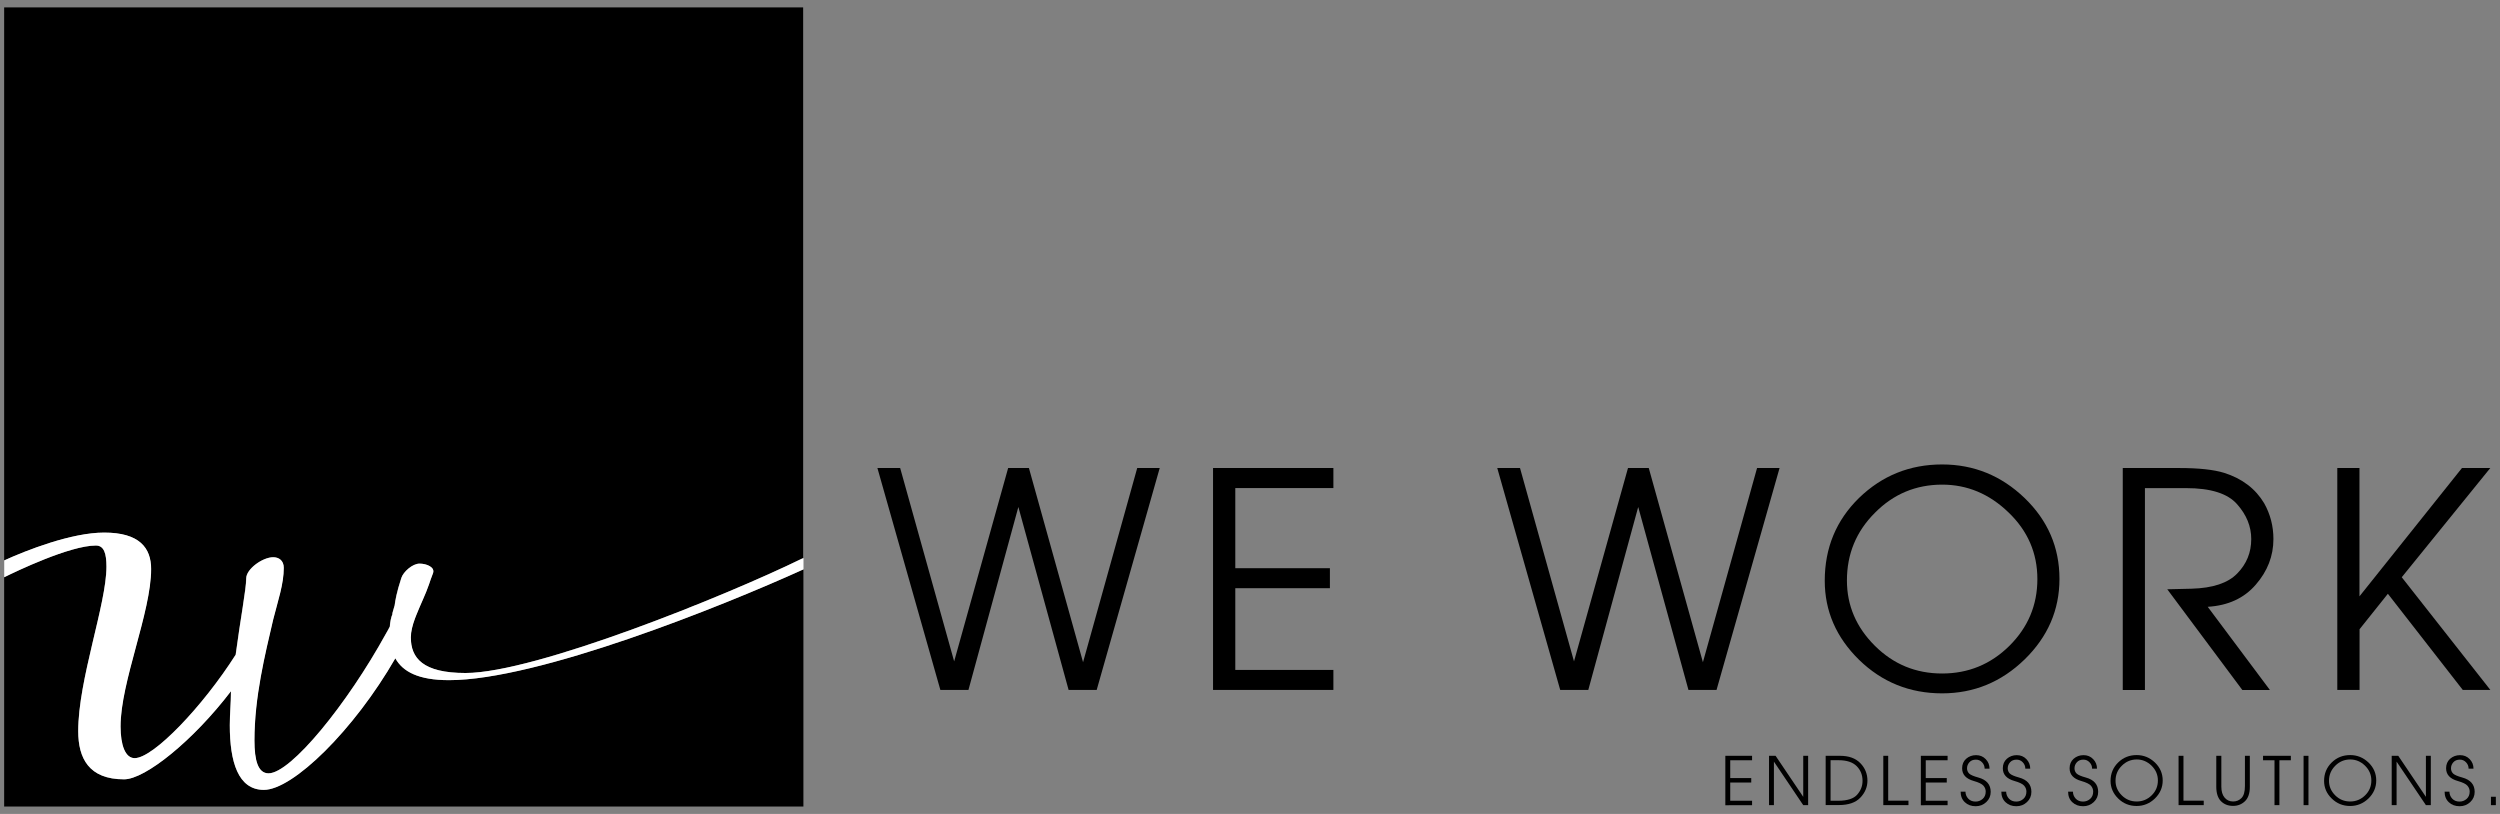 <?xml version="1.0" encoding="utf-8"?>
<!-- Generator: Adobe Illustrator 26.5.0, SVG Export Plug-In . SVG Version: 6.00 Build 0)  -->
<svg version="1.1" id="Layer_1" xmlns="http://www.w3.org/2000/svg" xmlns:xlink="http://www.w3.org/1999/xlink" x="0px" y="0px"
	 viewBox="0 0 301 98" style="enable-background:new 0 0 301 98;" xml:space="preserve">
<rect x="0" y="0" width="301" height="98" fill="#808080" stroke="none"/>
<style type="text/css">
	.st0{fill:#FFFFFF;}
</style>
<g>
	<g>
		<path d="M105.64,56.35h2.74l6.5,23.28l6.5-23.28h2.5l6.52,23.38l6.52-23.38h2.71l-7.59,26.72h-3.38l-6.05-22.03l-6.01,22.03h-3.38
			L105.64,56.35z"/>
		<path d="M146.05,83.07V56.35h14.49v2.41h-11.81v9.65h11.39v2.41h-11.39v9.84h11.81v2.41H146.05z"/>
		<path d="M180.27,56.35h2.74l6.5,23.28l6.5-23.28h2.5l6.52,23.38l6.52-23.38h2.71l-7.59,26.72h-3.38l-6.05-22.03l-6.01,22.03h-3.38
			L180.27,56.35z"/>
		<path d="M219.7,69.92c0-3.96,1.38-7.28,4.13-9.97c2.77-2.68,6.1-4.03,10-4.03c3.82,0,7.13,1.35,9.93,4.04
			c2.8,2.7,4.2,5.94,4.2,9.74c0,3.74-1.4,6.97-4.2,9.7c-2.8,2.72-6.11,4.08-9.93,4.08c-3.9,0-7.24-1.35-10-4.04
			C221.08,76.74,219.7,73.57,219.7,69.92z M222.37,69.89c0,3.01,1.12,5.63,3.36,7.86c2.24,2.23,4.94,3.34,8.1,3.34
			c3.15,0,5.85-1.11,8.09-3.32c2.25-2.23,3.38-4.91,3.38-8.05c0-3.13-1.16-5.81-3.48-8.03c-2.31-2.23-4.97-3.34-7.98-3.34
			c-3.16,0-5.87,1.13-8.1,3.39C223.49,63.98,222.37,66.7,222.37,69.89z"/>
		<path d="M273.72,64.9c0,2.04-0.71,3.87-2.13,5.5c-1.41,1.63-3.33,2.51-5.78,2.66l7.49,10.02h-3.32l-9.04-12.13l2.92-0.07
			c2.55-0.07,4.39-0.68,5.5-1.83c1.13-1.15,1.69-2.53,1.69-4.15c0-1.52-0.57-2.92-1.71-4.2c-1.14-1.29-3.18-1.93-6.13-1.93h-4.96
			v24.31h-2.67V56.35h6.8c2.33,0,4.13,0.19,5.4,0.58c2.18,0.69,3.79,1.92,4.83,3.67C273.35,61.92,273.72,63.35,273.72,64.9z"/>
		<path d="M281.41,83.07V56.35h2.67V71.8l12.34-15.45h3.41L289.17,69.5l10.67,13.57h-3.32l-9.02-11.58l-3.41,4.27v7.31H281.41z"/>
	</g>
	<g>
		<path d="M207.73,96.94V91h3.22v0.54h-2.63v2.14h2.53v0.54h-2.53v2.19h2.63v0.54H207.73z"/>
		<path d="M212.98,91h0.8l3.33,4.94V91h0.59v5.94h-0.59l-3.53-5.24v5.24h-0.59V91z"/>
		<path d="M219.81,96.94V91h1.73c1.06,0,1.87,0.29,2.44,0.88c0.57,0.58,0.86,1.29,0.86,2.11c0,0.76-0.28,1.44-0.85,2.04
			c-0.56,0.6-1.43,0.9-2.61,0.9H219.81z M220.41,96.41h0.9c1.11,0,1.88-0.25,2.3-0.74c0.43-0.49,0.64-1.04,0.64-1.66
			c0-0.71-0.24-1.3-0.71-1.77c-0.47-0.47-1.19-0.71-2.18-0.71h-0.96V96.41z"/>
		<path d="M226.75,91h0.59v5.4h2.44v0.54h-3.03V91z"/>
		<path d="M231.27,96.94V91h3.22v0.54h-2.63v2.14h2.53v0.54h-2.53v2.19h2.63v0.54H231.27z"/>
		<path d="M236.64,95.29c0,0.33,0.11,0.62,0.33,0.86c0.22,0.24,0.52,0.36,0.89,0.36c0.32,0,0.61-0.11,0.85-0.32
			c0.24-0.21,0.37-0.51,0.37-0.88c0-0.26-0.09-0.5-0.27-0.71c-0.18-0.21-0.57-0.4-1.17-0.57c-0.93-0.26-1.4-0.77-1.4-1.53
			c0-0.47,0.16-0.85,0.48-1.14c0.33-0.29,0.73-0.44,1.2-0.44c0.47,0,0.85,0.16,1.16,0.48s0.46,0.7,0.46,1.15h-0.59
			c0-0.3-0.1-0.55-0.31-0.77c-0.21-0.22-0.45-0.32-0.74-0.32c-0.33,0-0.59,0.1-0.78,0.31s-0.29,0.45-0.29,0.74
			c0,0.25,0.09,0.46,0.26,0.63c0.17,0.16,0.54,0.32,1.09,0.47c1,0.27,1.5,0.85,1.5,1.73c0,0.49-0.18,0.9-0.53,1.23
			c-0.35,0.33-0.78,0.5-1.28,0.5c-0.53,0-0.96-0.16-1.3-0.48s-0.51-0.74-0.51-1.27H236.64z"/>
		<path d="M241.54,95.29c0,0.33,0.11,0.62,0.33,0.86c0.22,0.24,0.52,0.36,0.89,0.36c0.32,0,0.61-0.11,0.85-0.32
			c0.24-0.21,0.37-0.51,0.37-0.88c0-0.26-0.09-0.5-0.27-0.71c-0.18-0.21-0.57-0.4-1.17-0.57c-0.93-0.26-1.4-0.77-1.4-1.53
			c0-0.47,0.16-0.85,0.48-1.14c0.33-0.29,0.73-0.44,1.2-0.44c0.47,0,0.85,0.16,1.16,0.48s0.46,0.7,0.46,1.15h-0.59
			c0-0.3-0.1-0.55-0.31-0.77c-0.21-0.22-0.45-0.32-0.74-0.32c-0.33,0-0.59,0.1-0.78,0.31c-0.19,0.21-0.29,0.45-0.29,0.74
			c0,0.25,0.09,0.46,0.26,0.63c0.17,0.16,0.54,0.32,1.09,0.47c1,0.27,1.5,0.85,1.5,1.73c0,0.49-0.18,0.9-0.53,1.23
			c-0.35,0.33-0.78,0.5-1.28,0.5c-0.53,0-0.96-0.16-1.3-0.48s-0.51-0.74-0.51-1.27H241.54z"/>
		<path d="M249.58,95.29c0,0.33,0.11,0.62,0.33,0.86c0.22,0.24,0.52,0.36,0.89,0.36c0.32,0,0.61-0.11,0.85-0.32
			c0.24-0.21,0.37-0.51,0.37-0.88c0-0.26-0.09-0.5-0.27-0.71c-0.18-0.21-0.57-0.4-1.17-0.57c-0.93-0.26-1.4-0.77-1.4-1.53
			c0-0.47,0.16-0.85,0.48-1.14c0.33-0.29,0.73-0.44,1.2-0.44c0.47,0,0.85,0.16,1.16,0.48s0.46,0.7,0.46,1.15h-0.59
			c0-0.3-0.1-0.55-0.31-0.77c-0.21-0.22-0.45-0.32-0.74-0.32c-0.33,0-0.59,0.1-0.78,0.31c-0.19,0.21-0.29,0.45-0.29,0.74
			c0,0.25,0.09,0.46,0.26,0.63c0.17,0.16,0.54,0.32,1.09,0.47c1,0.27,1.5,0.85,1.5,1.73c0,0.49-0.18,0.9-0.53,1.23
			c-0.35,0.33-0.78,0.5-1.28,0.5c-0.53,0-0.96-0.16-1.3-0.48s-0.51-0.74-0.51-1.27H249.58z"/>
		<path d="M254.11,94.02c0-0.88,0.31-1.62,0.92-2.22c0.61-0.6,1.36-0.89,2.22-0.89c0.85,0,1.58,0.3,2.21,0.9
			c0.62,0.6,0.93,1.32,0.93,2.16c0,0.83-0.31,1.55-0.93,2.16c-0.62,0.6-1.36,0.91-2.21,0.91c-0.87,0-1.61-0.3-2.22-0.9
			C254.42,95.54,254.11,94.83,254.11,94.02z M254.71,94.01c0,0.67,0.25,1.25,0.75,1.75s1.1,0.74,1.8,0.74c0.7,0,1.3-0.25,1.8-0.74
			c0.5-0.49,0.75-1.09,0.75-1.79c0-0.7-0.26-1.29-0.77-1.79c-0.51-0.49-1.1-0.74-1.77-0.74c-0.7,0-1.3,0.25-1.8,0.75
			C254.95,92.7,254.71,93.3,254.71,94.01z"/>
		<path d="M262.3,91h0.59v5.4h2.44v0.54h-3.03V91z"/>
		<path d="M266.86,91h0.59v3.54v0.18c0,0.56,0.13,1,0.39,1.31c0.26,0.31,0.6,0.47,1.03,0.47c0.39,0,0.73-0.14,1-0.41
			c0.28-0.28,0.42-0.76,0.42-1.45V91h0.59v3.61v0.13c0,0.78-0.2,1.36-0.59,1.73c-0.39,0.37-0.86,0.56-1.43,0.56
			c-0.6,0-1.08-0.19-1.46-0.57c-0.37-0.38-0.56-0.96-0.56-1.74v-0.17V91z"/>
		<path d="M272.48,91h3.34v0.54h-1.38v5.4h-0.59v-5.4h-1.38V91z"/>
		<path d="M277.35,91h0.59v5.94h-0.59V91z"/>
		<path d="M279.82,94.02c0-0.88,0.31-1.62,0.92-2.22c0.61-0.6,1.36-0.89,2.22-0.89c0.85,0,1.58,0.3,2.21,0.9
			c0.62,0.6,0.93,1.32,0.93,2.16c0,0.83-0.31,1.55-0.93,2.16c-0.62,0.6-1.36,0.91-2.21,0.91c-0.87,0-1.61-0.3-2.22-0.9
			C280.12,95.54,279.82,94.83,279.82,94.02z M280.41,94.01c0,0.67,0.25,1.25,0.75,1.75s1.1,0.74,1.8,0.74c0.7,0,1.3-0.25,1.8-0.74
			c0.5-0.49,0.75-1.09,0.75-1.79c0-0.7-0.26-1.29-0.77-1.79c-0.51-0.49-1.1-0.74-1.77-0.74c-0.7,0-1.3,0.25-1.8,0.75
			C280.66,92.7,280.41,93.3,280.41,94.01z"/>
		<path d="M287.95,91h0.8l3.33,4.94V91h0.59v5.94h-0.59l-3.53-5.24v5.24h-0.59V91z"/>
		<path d="M294.91,95.29c0,0.33,0.11,0.62,0.33,0.86c0.22,0.24,0.52,0.36,0.89,0.36c0.32,0,0.61-0.11,0.85-0.32
			c0.24-0.21,0.37-0.51,0.37-0.88c0-0.26-0.09-0.5-0.27-0.71c-0.18-0.21-0.57-0.4-1.17-0.57c-0.93-0.26-1.4-0.77-1.4-1.53
			c0-0.47,0.16-0.85,0.48-1.14c0.33-0.29,0.73-0.44,1.2-0.44c0.47,0,0.85,0.16,1.16,0.48c0.31,0.32,0.46,0.7,0.46,1.15h-0.59
			c0-0.3-0.1-0.55-0.31-0.77c-0.21-0.22-0.45-0.32-0.74-0.32c-0.33,0-0.59,0.1-0.78,0.31s-0.29,0.45-0.29,0.74
			c0,0.25,0.09,0.46,0.26,0.63c0.17,0.16,0.54,0.32,1.09,0.47c1,0.27,1.5,0.85,1.5,1.73c0,0.49-0.18,0.9-0.53,1.23
			s-0.78,0.5-1.28,0.5c-0.53,0-0.96-0.16-1.3-0.48c-0.34-0.32-0.51-0.74-0.51-1.27H294.91z"/>
		<path d="M299.91,95.93h0.59v1.01h-0.59V95.93z"/>
	</g>
	<g>
		<path d="M47.59,79.26C42.62,87.89,35.27,95.1,31.76,95.1c-3.11,0-4.1-3.39-4.1-7.78c0-1.41,0.14-2.69,0.14-4.1
			c-4.53,5.94-10.32,10.61-12.87,10.61c-4.24,0-5.52-2.55-5.52-5.8c0-6.22,3.4-15.27,3.4-19.8c0-1.56-0.28-2.55-1.27-2.55
			c-3.14,0-9.62,3.12-11.04,3.82v27.61h96.23V68.55c-9.95,4.52-31.99,13.34-42.68,13.34C50.37,81.89,48.48,80.86,47.59,79.26z"/>
		<path d="M18.18,68.51c0,5.23-3.68,13.58-3.68,18.95c0,2.26,0.57,3.82,1.7,3.82c2.26,0,8.2-6.22,12.16-12.45
			c0.57-4.24,1.27-7.92,1.27-9.19c0-1.13,1.98-2.55,3.25-2.55c0.71,0,1.27,0.42,1.27,1.27c0,1.98-0.71,3.96-1.27,6.22
			c-0.99,4.24-2.26,9.33-2.26,14.57c0,2.4,0.42,3.96,1.7,3.96c2.69,0,9.48-8.34,14.14-16.83c0.18-0.3,0.32-0.57,0.46-0.84
			c0.04-0.53,0.13-1.07,0.34-1.57c-0.02,0.01-0.03,0.02-0.05,0.03l0.24-0.84c0.02-0.01,0.03-0.15,0.05-0.16
			c0.08-0.61,0.23-1.58,0.81-3.32c0.24-0.72,1.34-1.72,2.19-1.72c0.86,0,1.89,0.43,1.62,1.15c-0.29,0.79-0.29,0.79-0.48,1.34
			c-0.39,1.17-1.06,2.48-1.55,3.75c-0.05,0.13-0.1,0.26-0.15,0.39c-0.29,0.79-0.49,1.56-0.49,2.25c0,2.48,1.43,4.29,6.58,4.29
			c8.4,0,31.49-9.35,40.45-13.74c0.07-0.04,0.15-0.07,0.22-0.1V0.89H0.5v66.59c2.65-1.21,8.09-3.35,12.03-3.35
			C16.77,64.12,18.18,65.96,18.18,68.51z"/>
		<path class="st0" d="M96.5,67.29c-8.97,4.39-32.06,13.74-40.45,13.74c-5.15,0-6.58-1.81-6.58-4.29c0-0.69,0.2-1.46,0.49-2.25
			c0.05-0.13,0.1-0.26,0.15-0.39c0.5-1.27,1.16-2.59,1.55-3.75c0.18-0.55,0.18-0.55,0.48-1.34c0.27-0.71-0.76-1.15-1.62-1.15
			c-0.86,0-1.96,0.99-2.19,1.72c-0.57,1.74-0.73,2.71-0.81,3.32c-0.02,0.01-0.03,0.15-0.05,0.16l-0.24,0.84
			c0.02-0.01,0.03-0.02,0.05-0.03c-0.21,0.5-0.3,1.04-0.34,1.57c-0.14,0.27-0.28,0.54-0.46,0.84c-4.67,8.49-11.46,16.83-14.14,16.83
			c-1.27,0-1.7-1.56-1.7-3.96c0-5.23,1.27-10.32,2.26-14.57c0.57-2.26,1.27-4.24,1.27-6.22c0-0.85-0.56-1.27-1.27-1.27
			c-1.27,0-3.25,1.41-3.25,2.55c0,1.27-0.71,4.95-1.27,9.19c-3.96,6.22-9.9,12.45-12.16,12.45c-1.13,0-1.7-1.56-1.7-3.82
			c0-5.37,3.68-13.72,3.68-18.95c0-2.55-1.41-4.39-5.66-4.39c-3.94,0-9.38,2.14-12.03,3.35v2.03c1.41-0.7,7.9-3.82,11.04-3.82
			c0.99,0,1.27,0.99,1.27,2.55c0,4.53-3.4,13.58-3.4,19.8c0,3.25,1.27,5.8,5.52,5.8c2.55,0,8.34-4.67,12.87-10.61
			c0,1.41-0.14,2.69-0.14,4.1c0,4.38,0.99,7.78,4.1,7.78c3.51,0,10.86-7.2,15.83-15.84c0.89,1.6,2.77,2.63,6.46,2.63
			c10.69,0,32.73-8.82,42.68-13.34v-1.36C96.65,67.22,96.58,67.26,96.5,67.29z"/>
	</g>
</g>
</svg>
